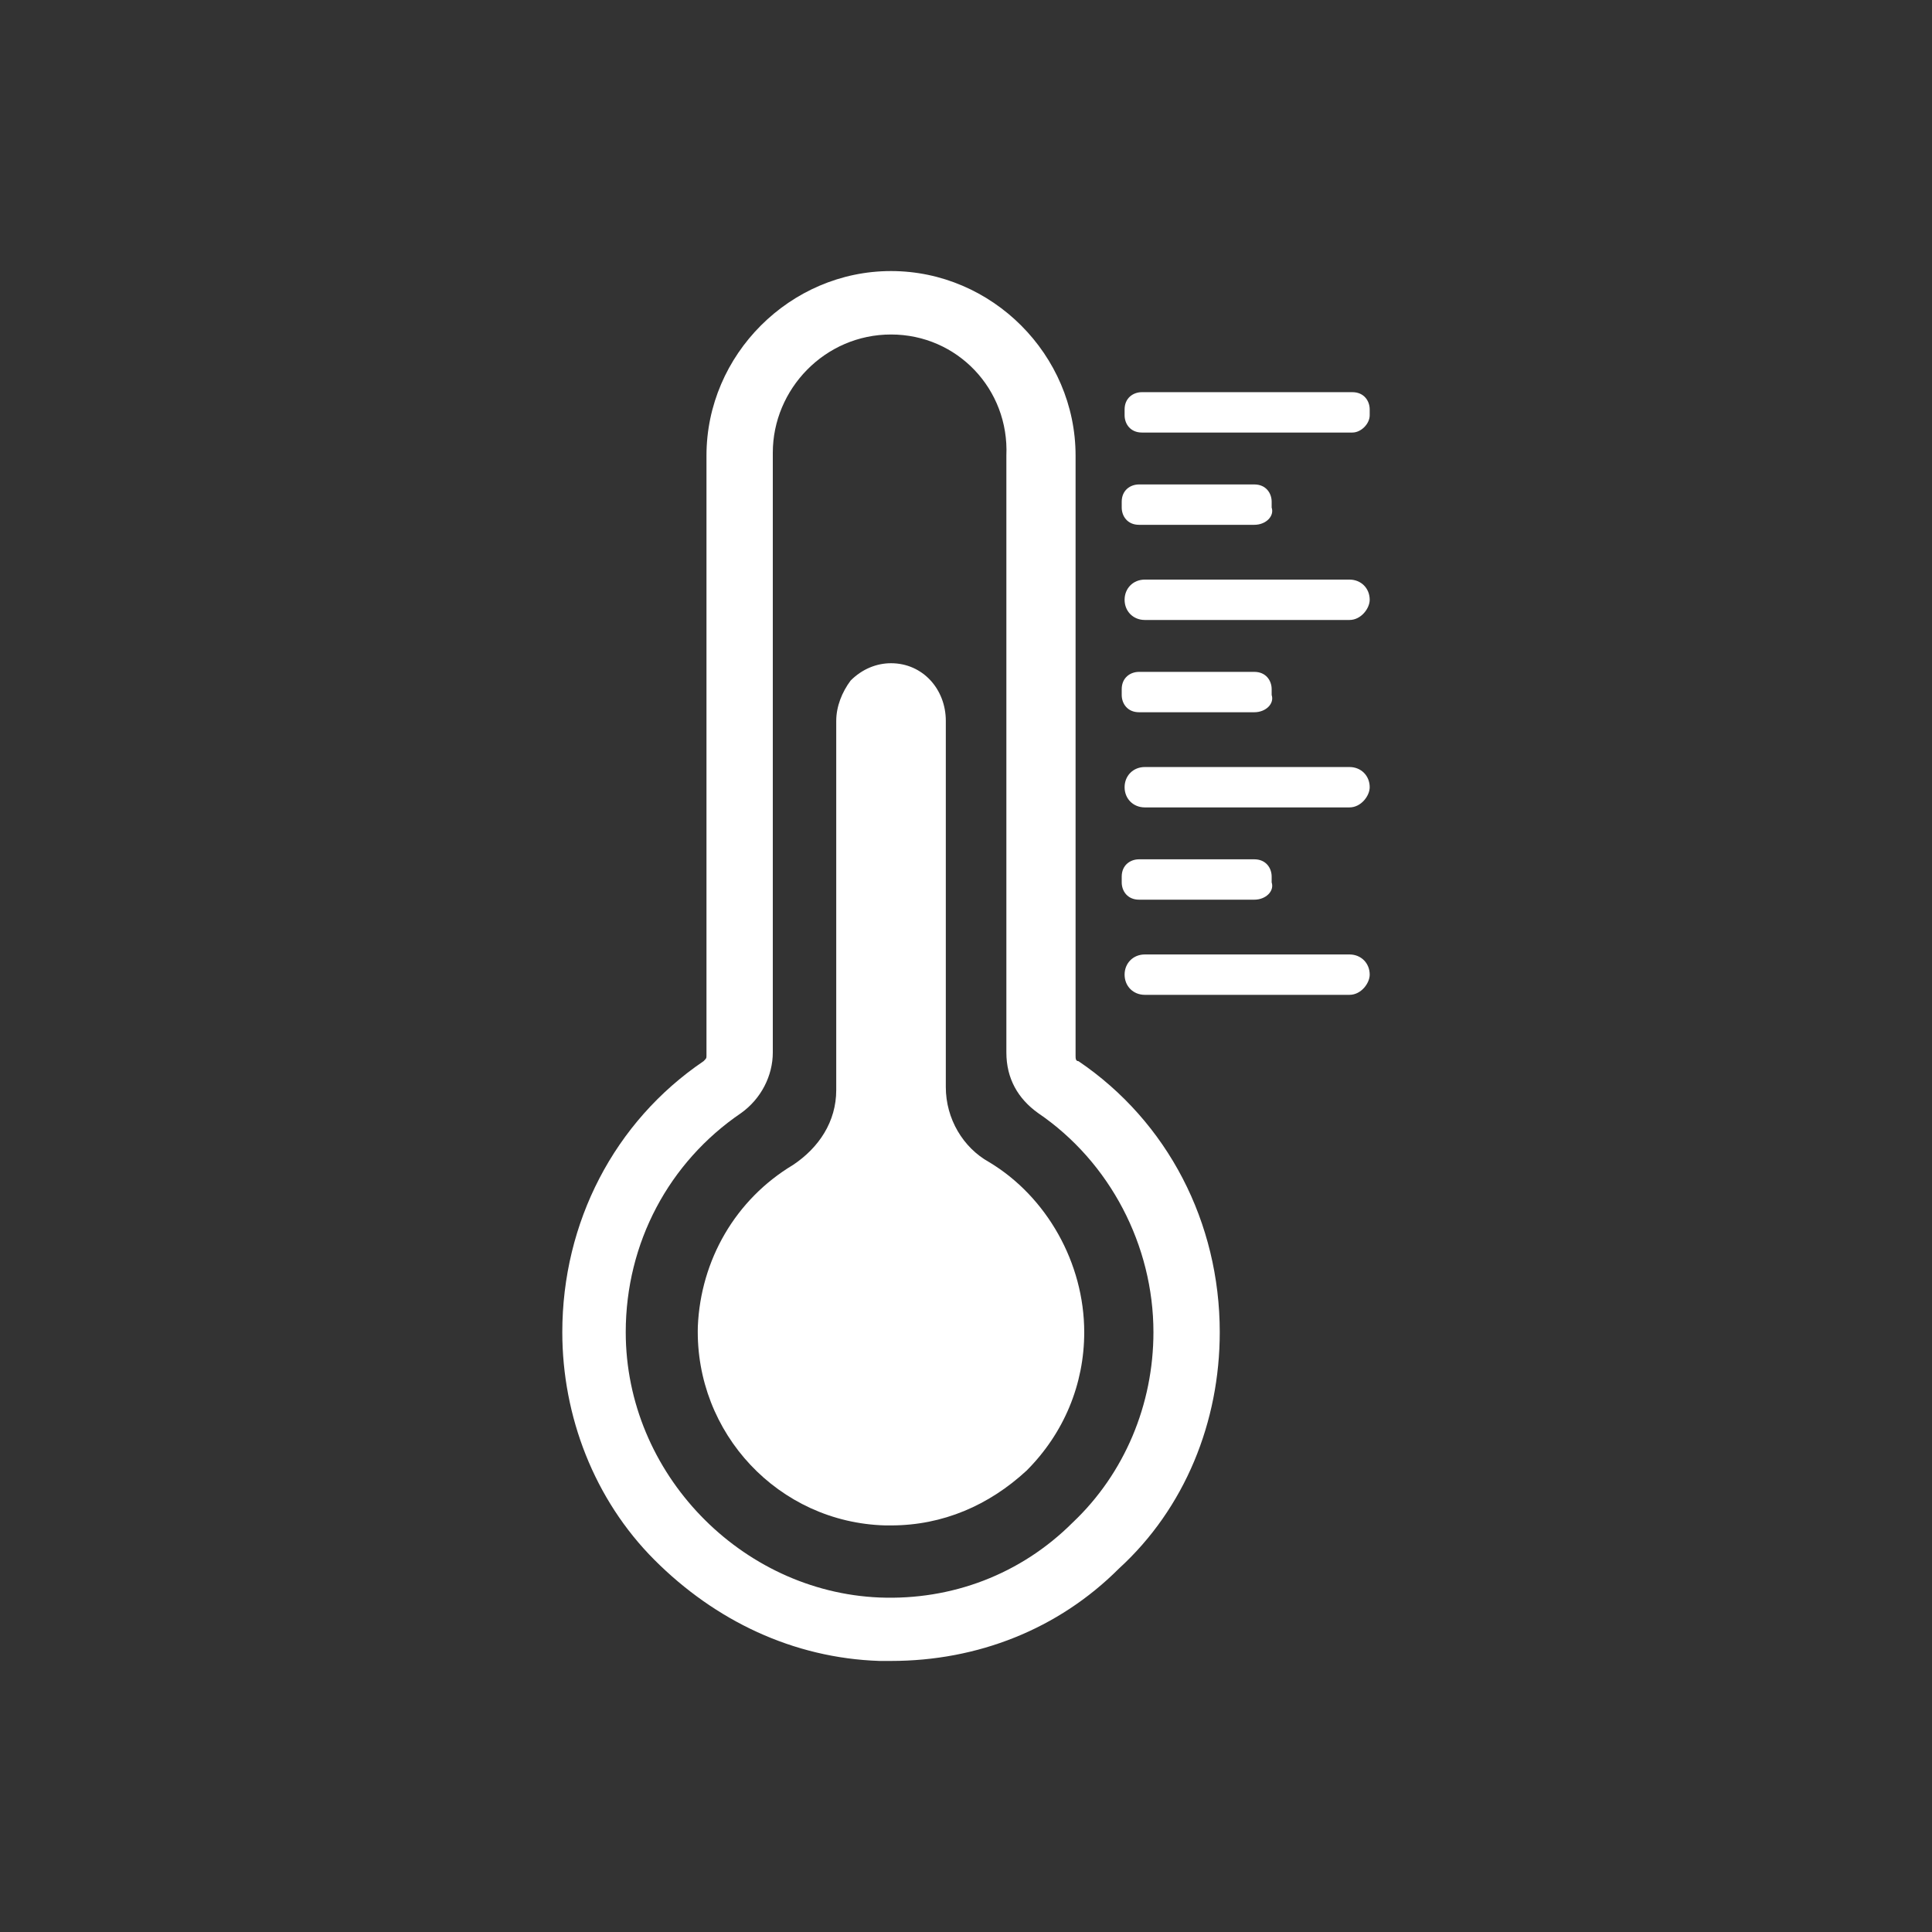 <?xml version="1.0" encoding="utf-8"?>
<!-- Generator: Adobe Illustrator 23.1.1, SVG Export Plug-In . SVG Version: 6.00 Build 0)  -->
<svg version="1.1" id="Laag_1" xmlns="http://www.w3.org/2000/svg" xmlns:xlink="http://www.w3.org/1999/xlink" x="0px" y="0px"
	 viewBox="0 0 67 67" style="enable-background:new 0 0 67 67;" xml:space="preserve">
<rect x="0" y="0" width="67" height="67" fill="#333333" stroke="none"/>
<style type="text/css">
	.st0{fill:#FFFFFF;}
</style>
<g>
	<g>
		<path class="st0" d="M30.9,57.6c-0.1,0-0.3,0-0.4,0c-3-0.1-5.7-1.4-7.8-3.5c-2.1-2.1-3.2-5-3.2-7.9c0-3.8,1.8-7.3,4.9-9.4
			c0.1-0.1,0.1-0.1,0.1-0.2V15.8c0-3.5,2.9-6.4,6.4-6.4c3.5,0,6.4,2.9,6.4,6.4v20.8c0,0.1,0,0.2,0.1,0.2c3.1,2.1,4.9,5.6,4.9,9.4
			c0,3.1-1.2,6.1-3.5,8.2C36.7,56.5,33.9,57.6,30.9,57.6z M30.9,11.6c-2.3,0-4.1,1.9-4.1,4.1v20.8c0,0.8-0.4,1.6-1.1,2.1
			c-2.5,1.7-4,4.5-4,7.6c0,4.9,4,9,8.8,9.2c2.5,0.1,4.9-0.8,6.7-2.6c1.8-1.7,2.8-4.1,2.8-6.6c0-3-1.5-5.9-4-7.6
			c-0.7-0.5-1.1-1.2-1.1-2.1V15.8C35,13.5,33.2,11.6,30.9,11.6z"/>
	</g>
	<path class="st0" d="M34.3,40.3c-0.9-0.5-1.5-1.5-1.5-2.6V25c0-1.1-0.8-2-1.9-2c-0.5,0-1,0.2-1.4,0.6C29.2,24,29,24.5,29,25v12.8
		c0,1.1-0.6,2-1.5,2.6c-2,1.2-3.2,3.3-3.3,5.6c-0.1,3.7,2.8,6.8,6.5,6.9c0.1,0,0.1,0,0.2,0c1.8,0,3.4-0.7,4.7-1.9c1.3-1.3,2-3,2-4.8
		C37.6,43.8,36.3,41.5,34.3,40.3z"/>
	<path class="st0" d="M46.9,15h-7.3c-0.4,0-0.6-0.3-0.6-0.6v-0.2c0-0.4,0.3-0.6,0.6-0.6h7.3c0.4,0,0.6,0.3,0.6,0.6v0.2
		C47.5,14.7,47.2,15,46.9,15z"/>
	<path class="st0" d="M43.5,18.2h-4c-0.4,0-0.6-0.3-0.6-0.6v-0.2c0-0.4,0.3-0.6,0.6-0.6h4c0.4,0,0.6,0.3,0.6,0.6v0.2
		C44.2,17.9,43.9,18.2,43.5,18.2z"/>
	<path class="st0" d="M46.8,21.5h-7.1c-0.4,0-0.7-0.3-0.7-0.7l0,0c0-0.4,0.3-0.7,0.7-0.7h7.1c0.4,0,0.7,0.3,0.7,0.7l0,0
		C47.5,21.1,47.2,21.5,46.8,21.5z"/>
	<path class="st0" d="M43.5,24.7h-4c-0.4,0-0.6-0.3-0.6-0.6v-0.2c0-0.4,0.3-0.6,0.6-0.6h4c0.4,0,0.6,0.3,0.6,0.6v0.2
		C44.2,24.4,43.9,24.7,43.5,24.7z"/>
	<path class="st0" d="M46.8,28h-7.1c-0.4,0-0.7-0.3-0.7-0.7l0,0c0-0.4,0.3-0.7,0.7-0.7h7.1c0.4,0,0.7,0.3,0.7,0.7l0,0
		C47.5,27.6,47.2,28,46.8,28z"/>
	<path class="st0" d="M43.5,31.2h-4c-0.4,0-0.6-0.3-0.6-0.6v-0.2c0-0.4,0.3-0.6,0.6-0.6h4c0.4,0,0.6,0.3,0.6,0.6v0.2
		C44.2,30.9,43.9,31.2,43.5,31.2z"/>
	<path class="st0" d="M46.8,34.5h-7.1c-0.4,0-0.7-0.3-0.7-0.7l0,0c0-0.4,0.3-0.7,0.7-0.7h7.1c0.4,0,0.7,0.3,0.7,0.7l0,0
		C47.5,34.1,47.2,34.5,46.8,34.5z"/>
</g>
</svg>
